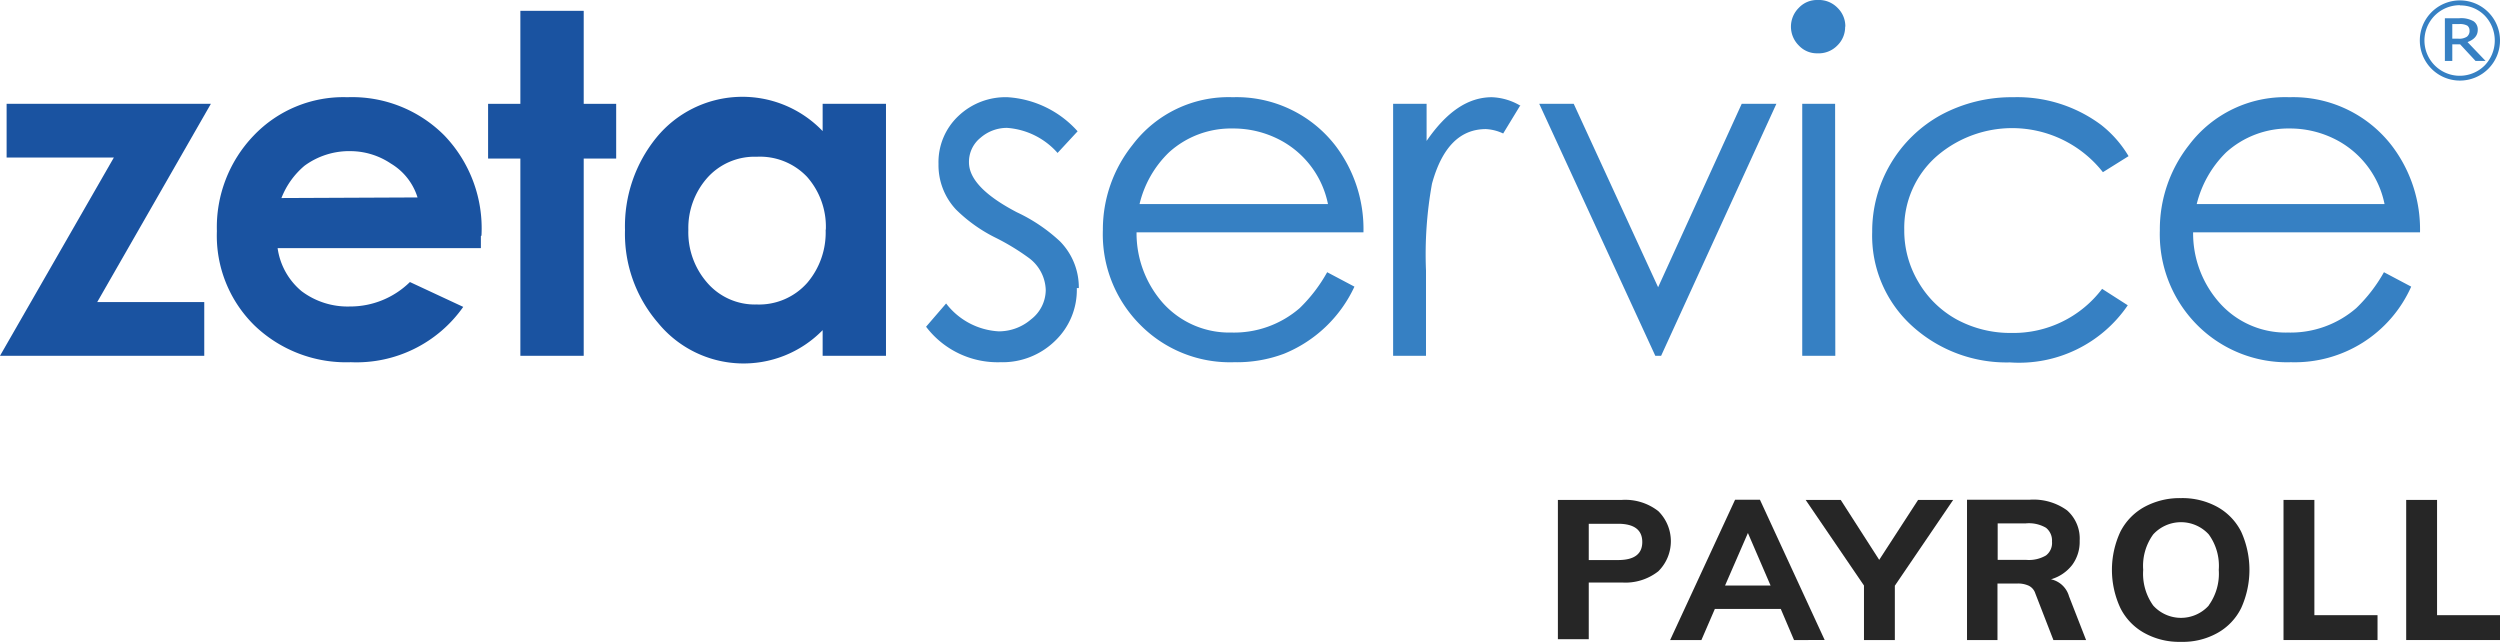 <svg id="Livello_1" data-name="Livello 1" xmlns="http://www.w3.org/2000/svg" xmlns:xlink="http://www.w3.org/1999/xlink" viewBox="0 0 124.72 32.02"><defs><style>.cls-1{fill:none;}.cls-2{fill:#1a53a1;}.cls-3{clip-path:url(#clip-path);}.cls-4{fill:#3680c3;}.cls-5{fill:#262626;}</style><clipPath id="clip-path" transform="translate(-8.5 -12.53)"><rect class="cls-1" width="141.73" height="56.69"/></clipPath></defs><polygon class="cls-2" points="10.52 5.18 4.85 15.07 10.19 15.07 10.19 17.75 0 17.75 5.68 7.86 0.33 7.86 0.33 5.18 10.52 5.18"/><g class="cls-3"><path class="cls-2" d="M32.49,24.31v.6H22.35a3.4,3.4,0,0,0,1.2,2.15,3.82,3.82,0,0,0,2.4.76,4.25,4.25,0,0,0,3-1.22l2.66,1.24A6.51,6.51,0,0,1,26,30.6a6.6,6.6,0,0,1-4.79-1.82,6.27,6.27,0,0,1-1.89-4.72,6.6,6.6,0,0,1,1.83-4.76,6.18,6.18,0,0,1,4.68-1.92,6.49,6.49,0,0,1,4.83,1.9,6.69,6.69,0,0,1,1.86,5m-3.19-1.9A3,3,0,0,0,28,20.69,3.64,3.64,0,0,0,26,20.07a3.77,3.77,0,0,0-2.31.73,4,4,0,0,0-1.15,1.61Z" transform="translate(-8.5 -12.53)"/><polygon class="cls-2" points="30.74 7.91 29.12 7.91 29.12 17.75 25.96 17.75 25.96 7.91 24.35 7.91 24.35 5.18 25.96 5.18 25.96 0.54 29.12 0.54 29.12 5.18 30.74 5.18 30.74 7.91"/><path class="cls-2" d="M52.7,30.28H49.54V29a5.51,5.51,0,0,1-8.21-.36A6.79,6.79,0,0,1,39.68,24a7,7,0,0,1,1.57-4.61,5.54,5.54,0,0,1,8.29-.32V17.71H52.7Zm-3-6.31a3.76,3.76,0,0,0-.94-2.62,3.24,3.24,0,0,0-2.51-1,3.16,3.16,0,0,0-2.49,1.08A3.78,3.78,0,0,0,42.84,24a3.82,3.82,0,0,0,.92,2.61,3.14,3.14,0,0,0,2.49,1.11,3.21,3.21,0,0,0,2.53-1.09A3.87,3.87,0,0,0,49.69,24" transform="translate(-8.5 -12.53)"/><path class="cls-4" d="M62.22,26.9a3.51,3.51,0,0,1-1.1,2.65,3.75,3.75,0,0,1-2.71,1.05,4.48,4.48,0,0,1-3.71-1.77l1-1.16a3.55,3.55,0,0,0,2.62,1.39,2.46,2.46,0,0,0,1.62-.6A1.86,1.86,0,0,0,60.67,27a2.06,2.06,0,0,0-.84-1.6,11.43,11.43,0,0,0-1.64-1,7.59,7.59,0,0,1-2-1.42,3.24,3.24,0,0,1-.87-2.27,3.16,3.16,0,0,1,1-2.4,3.41,3.41,0,0,1,2.45-.93,5.11,5.11,0,0,1,3.49,1.7l-1,1.08a3.71,3.71,0,0,0-2.52-1.25,2,2,0,0,0-1.32.49,1.54,1.54,0,0,0-.58,1.23c0,.83.8,1.66,2.39,2.49a8.31,8.31,0,0,1,2.15,1.45,3.27,3.27,0,0,1,.94,2.33" transform="translate(-8.5 -12.53)"/><path class="cls-4" d="M76.49,24.12H65.2a5.26,5.26,0,0,0,1.31,3.52,4.45,4.45,0,0,0,3.42,1.48,5,5,0,0,0,3.41-1.22,7.68,7.68,0,0,0,1.37-1.79l1.36.72a6.62,6.62,0,0,1-3.52,3.35,6.69,6.69,0,0,1-2.48.42,6.29,6.29,0,0,1-4.69-1.87A6.38,6.38,0,0,1,63.52,24,6.75,6.75,0,0,1,65,19.76a6,6,0,0,1,5-2.38,6.23,6.23,0,0,1,5.14,2.44,6.87,6.87,0,0,1,1.38,4.3m-1.77-1.41a4.65,4.65,0,0,0-2.58-3.29A5,5,0,0,0,70,18.94a4.6,4.6,0,0,0-3.18,1.19,5.27,5.27,0,0,0-1.47,2.58Z" transform="translate(-8.5 -12.53)"/><path class="cls-4" d="M84.33,17.81l-.84,1.38a2.26,2.26,0,0,0-.86-.22c-1.29,0-2.19.9-2.69,2.72a19.78,19.78,0,0,0-.3,4.34v4.25H78V17.71h1.67v1.85c1-1.45,2.06-2.18,3.26-2.18a3,3,0,0,1,1.43.43" transform="translate(-8.5 -12.53)"/><polygon class="cls-4" points="88.62 5.18 82.87 17.75 82.58 17.75 76.79 5.18 78.51 5.18 82.72 14.33 86.89 5.18 88.62 5.18"/><path class="cls-4" d="M100.55,13.86a1.28,1.28,0,0,1-.39.94,1.3,1.3,0,0,1-1,.39,1.23,1.23,0,0,1-.92-.39,1.32,1.32,0,0,1,0-1.88,1.24,1.24,0,0,1,.93-.39,1.3,1.3,0,0,1,1,.39,1.28,1.28,0,0,1,.39.94m-.5,16.42H98.41V17.71h1.64Z" transform="translate(-8.5 -12.53)"/><path class="cls-4" d="M114.65,27.76a6.56,6.56,0,0,1-5.88,2.85,7,7,0,0,1-4.87-1.81,6.08,6.08,0,0,1-2-4.7,6.62,6.62,0,0,1,3.44-5.84,7.44,7.44,0,0,1,3.6-.88,7,7,0,0,1,4.38,1.38,5.62,5.62,0,0,1,1.37,1.56l-1.28.8a5.76,5.76,0,0,0-8.3-.79A4.76,4.76,0,0,0,103.5,24a5,5,0,0,0,.7,2.59,5,5,0,0,0,1.92,1.88,5.62,5.62,0,0,0,2.72.67,5.55,5.55,0,0,0,4.53-2.2Z" transform="translate(-8.5 -12.53)"/><path class="cls-4" d="M129.21,24.12h-11.3a5.22,5.22,0,0,0,1.32,3.52,4.42,4.42,0,0,0,3.42,1.48,5,5,0,0,0,3.4-1.22,7.67,7.67,0,0,0,1.38-1.79l1.36.72a6.36,6.36,0,0,1-6,3.77,6.32,6.32,0,0,1-4.69-1.87,6.41,6.41,0,0,1-1.85-4.7,6.8,6.8,0,0,1,1.46-4.27,6,6,0,0,1,5-2.38,6.21,6.21,0,0,1,5.13,2.44,6.88,6.88,0,0,1,1.39,4.3m-1.77-1.41a4.65,4.65,0,0,0-2.58-3.29,5,5,0,0,0-2.14-.48,4.63,4.63,0,0,0-3.18,1.19,5.43,5.43,0,0,0-1.47,2.58Z" transform="translate(-8.5 -12.53)"/><path class="cls-4" d="M131.22,16.55a2,2,0,0,1-2-2,2,2,0,1,1,2,2m0-3.76a1.76,1.76,0,1,0,1.24,3,1.79,1.79,0,0,0,0-2.48,1.7,1.7,0,0,0-1.24-.51m1.28,2.77H132l-.77-.83h-.39v.83h-.37V13.44h.72a1.25,1.25,0,0,1,.71.15.49.49,0,0,1,.21.43c0,.28-.17.48-.51.61Zm-1.66-1.84v.73h.3a.7.7,0,0,0,.43-.1.36.36,0,0,0,.13-.31.3.3,0,0,0-.11-.24.77.77,0,0,0-.4-.08Z" transform="translate(-8.5 -12.53)"/><path class="cls-5" d="M86.22,37.47h3.19a2.68,2.68,0,0,1,1.82.56,2.11,2.11,0,0,1,0,3,2.65,2.65,0,0,1-1.81.56H87.76v2.83H86.22Zm3,3c.81,0,1.21-.3,1.21-.9s-.4-.91-1.21-.91H87.76v1.81Z" transform="translate(-8.5 -12.53)"/><path class="cls-5" d="M97.34,42.91H94.05l-.67,1.55H91.82l3.24-7H96.3l3.23,7H98Zm-.51-1.17L95.7,39.12l-1.14,2.62Z" transform="translate(-8.5 -12.53)"/><polygon class="cls-5" points="94.53 29.22 94.53 31.93 92.99 31.93 92.99 29.21 90.08 24.94 91.83 24.94 93.75 27.93 95.69 24.94 97.44 24.94 94.53 29.22"/><path class="cls-5" d="M112.57,44.46h-1.63l-.9-2.32a.65.65,0,0,0-.33-.39,1.3,1.3,0,0,0-.56-.11h-1v2.82h-1.52v-7h3.13a2.84,2.84,0,0,1,1.86.53,1.87,1.87,0,0,1,.63,1.52,1.93,1.93,0,0,1-.37,1.2,2.06,2.06,0,0,1-1.06.72,1.2,1.2,0,0,1,.9.85Zm-3-4a1.68,1.68,0,0,0,1-.22.78.78,0,0,0,.3-.69.81.81,0,0,0-.3-.69,1.68,1.68,0,0,0-1-.22h-1.41v1.82Z" transform="translate(-8.5 -12.53)"/><path class="cls-5" d="M115.48,44.11a2.9,2.9,0,0,1-1.2-1.25,4.51,4.51,0,0,1,0-3.8,2.93,2.93,0,0,1,1.2-1.24,3.69,3.69,0,0,1,1.82-.44,3.63,3.63,0,0,1,1.82.44,2.91,2.91,0,0,1,1.19,1.24,4.61,4.61,0,0,1,0,3.8,2.88,2.88,0,0,1-1.19,1.25,3.53,3.53,0,0,1-1.82.44,3.58,3.58,0,0,1-1.82-.44m3.21-1.38a2.71,2.71,0,0,0,.5-1.77,2.67,2.67,0,0,0-.5-1.77,1.88,1.88,0,0,0-2.77,0,2.67,2.67,0,0,0-.5,1.77,2.72,2.72,0,0,0,.5,1.78,1.87,1.87,0,0,0,2.77,0" transform="translate(-8.5 -12.53)"/><polygon class="cls-5" points="113.92 24.94 115.46 24.94 115.46 30.69 118.61 30.69 118.61 31.93 113.92 31.93 113.92 24.94"/><polygon class="cls-5" points="120.04 24.94 121.58 24.94 121.58 30.69 124.72 30.69 124.72 31.93 120.04 31.93 120.04 24.94"/></g></svg>